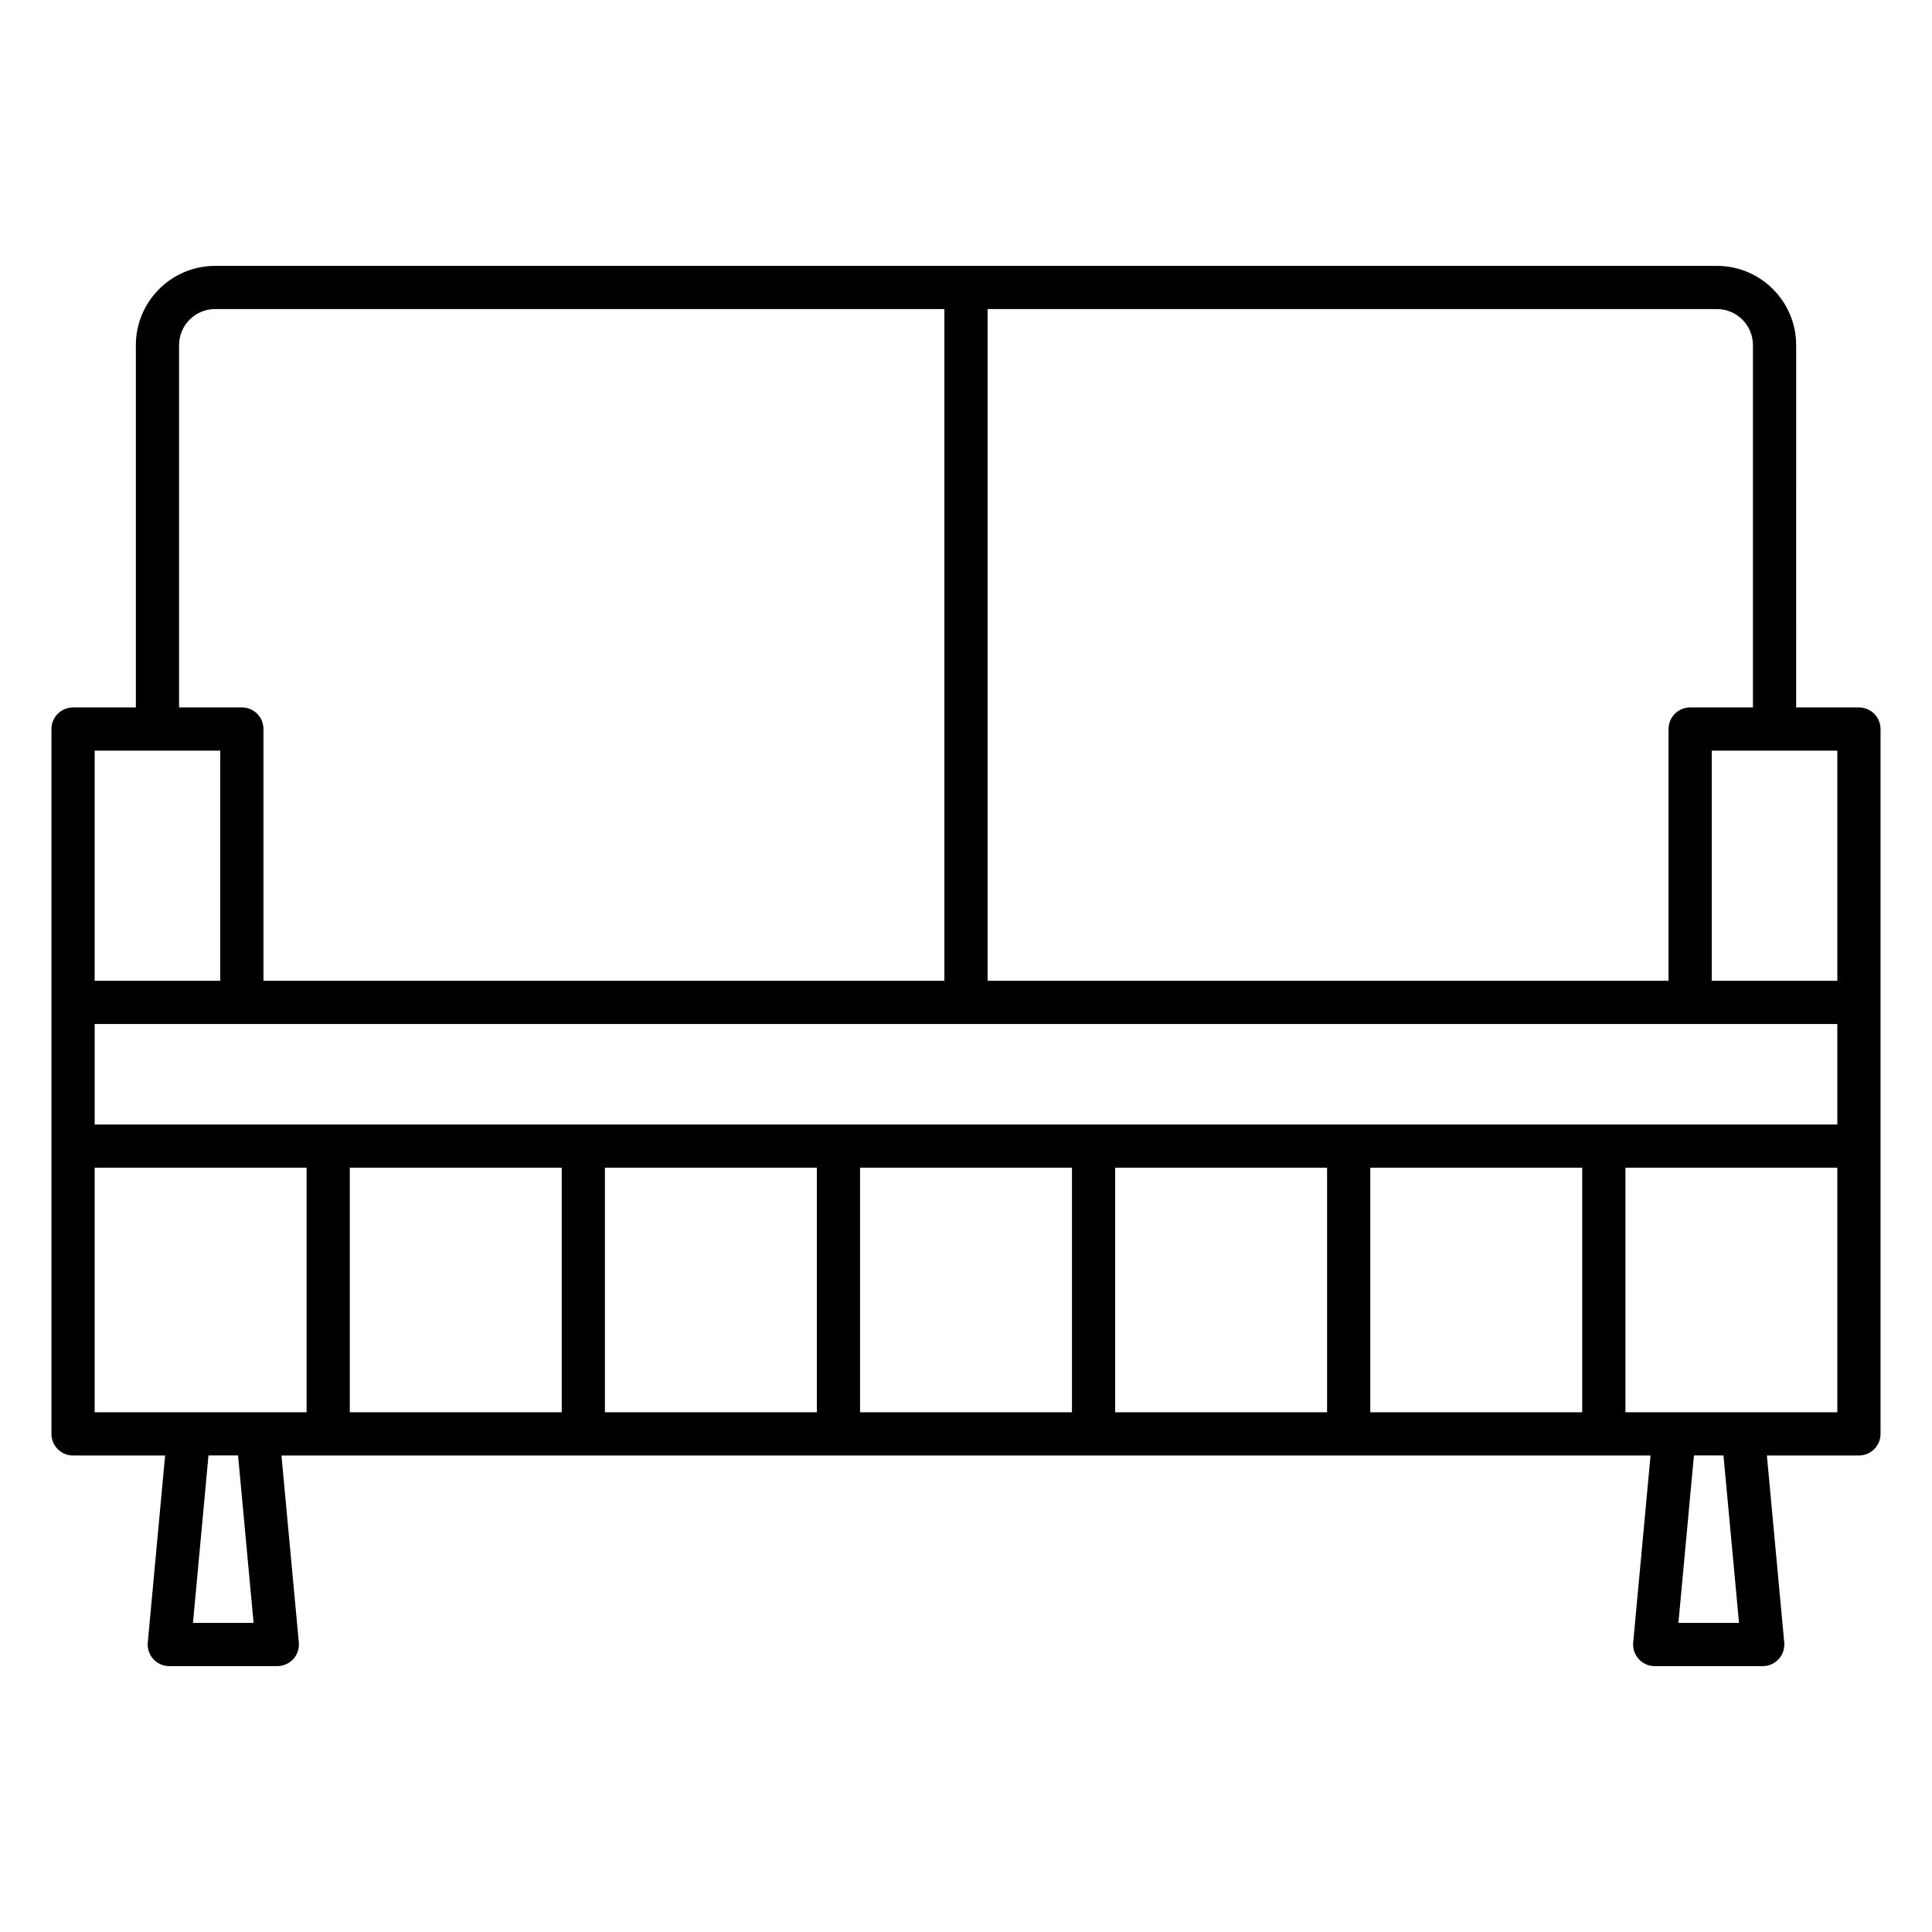 <?xml version="1.0" encoding="UTF-8"?>
<!-- Uploaded to: ICON Repo, www.iconrepo.com, Generator: ICON Repo Mixer Tools -->
<svg fill="#000000" width="800px" height="800px" version="1.1" viewBox="144 144 512 512" xmlns="http://www.w3.org/2000/svg">
 <path d="m636.64 331.48h-16.637l-0.004-96.027c0-11.578-9.414-20.992-20.992-20.992h-398.01c-11.578 0-20.992 9.414-20.992 20.992v96.027h-16.645c-3.16 0-5.727 2.562-5.727 5.727v186.79c0 3.16 2.562 5.727 5.727 5.727h24.395l-4.594 49.562c-0.148 1.602 0.387 3.199 1.469 4.387 1.09 1.188 2.625 1.867 4.234 1.867h28.625c1.609 0 3.144-0.68 4.234-1.867 1.082-1.191 1.617-2.785 1.469-4.387l-4.602-49.566h12.383 350.44l-4.602 49.566c-0.148 1.602 0.387 3.195 1.469 4.387 1.09 1.188 2.625 1.867 4.234 1.867h28.625c1.609 0 3.144-0.68 4.234-1.867 1.082-1.191 1.617-2.785 1.469-4.387l-4.602-49.566h24.395c3.16 0 5.727-2.562 5.727-5.727v-186.79c0-3.16-2.566-5.723-5.727-5.723zm-467.55 110.53v-26.641h461.82v26.641h-461.82zm461.82-38.09h-33.277v-60.992h33.277zm-22.363-168.47v96.027h-16.637c-3.16 0-5.727 2.562-5.727 5.727v66.719l-180.46-0.004v-178.01h193.28c5.266 0 9.543 4.281 9.543 9.543zm-417.09 0c0-5.262 4.277-9.543 9.543-9.543h193.27v178.01h-180.45v-66.719c0-3.16-2.562-5.727-5.727-5.727l-16.637 0.004zm-22.371 107.48h33.285v60.992h-33.285zm0 110.53h56.164v64.801h-56.164zm42.117 120.62h-16.062l4.113-44.371h7.836zm25.496-120.62h56.164v64.801h-56.164zm67.613 0h56.164v64.801h-56.164zm67.613 0h56.156v64.801h-56.156zm67.605 0h56.164v64.801h-56.164zm67.613 0h56.164v64.801h-56.164zm97.715 120.62h-16.059l4.113-44.371h7.828zm26.051-55.82h-24.949-31.203v-64.801l56.152-0.004z"/>
</svg>